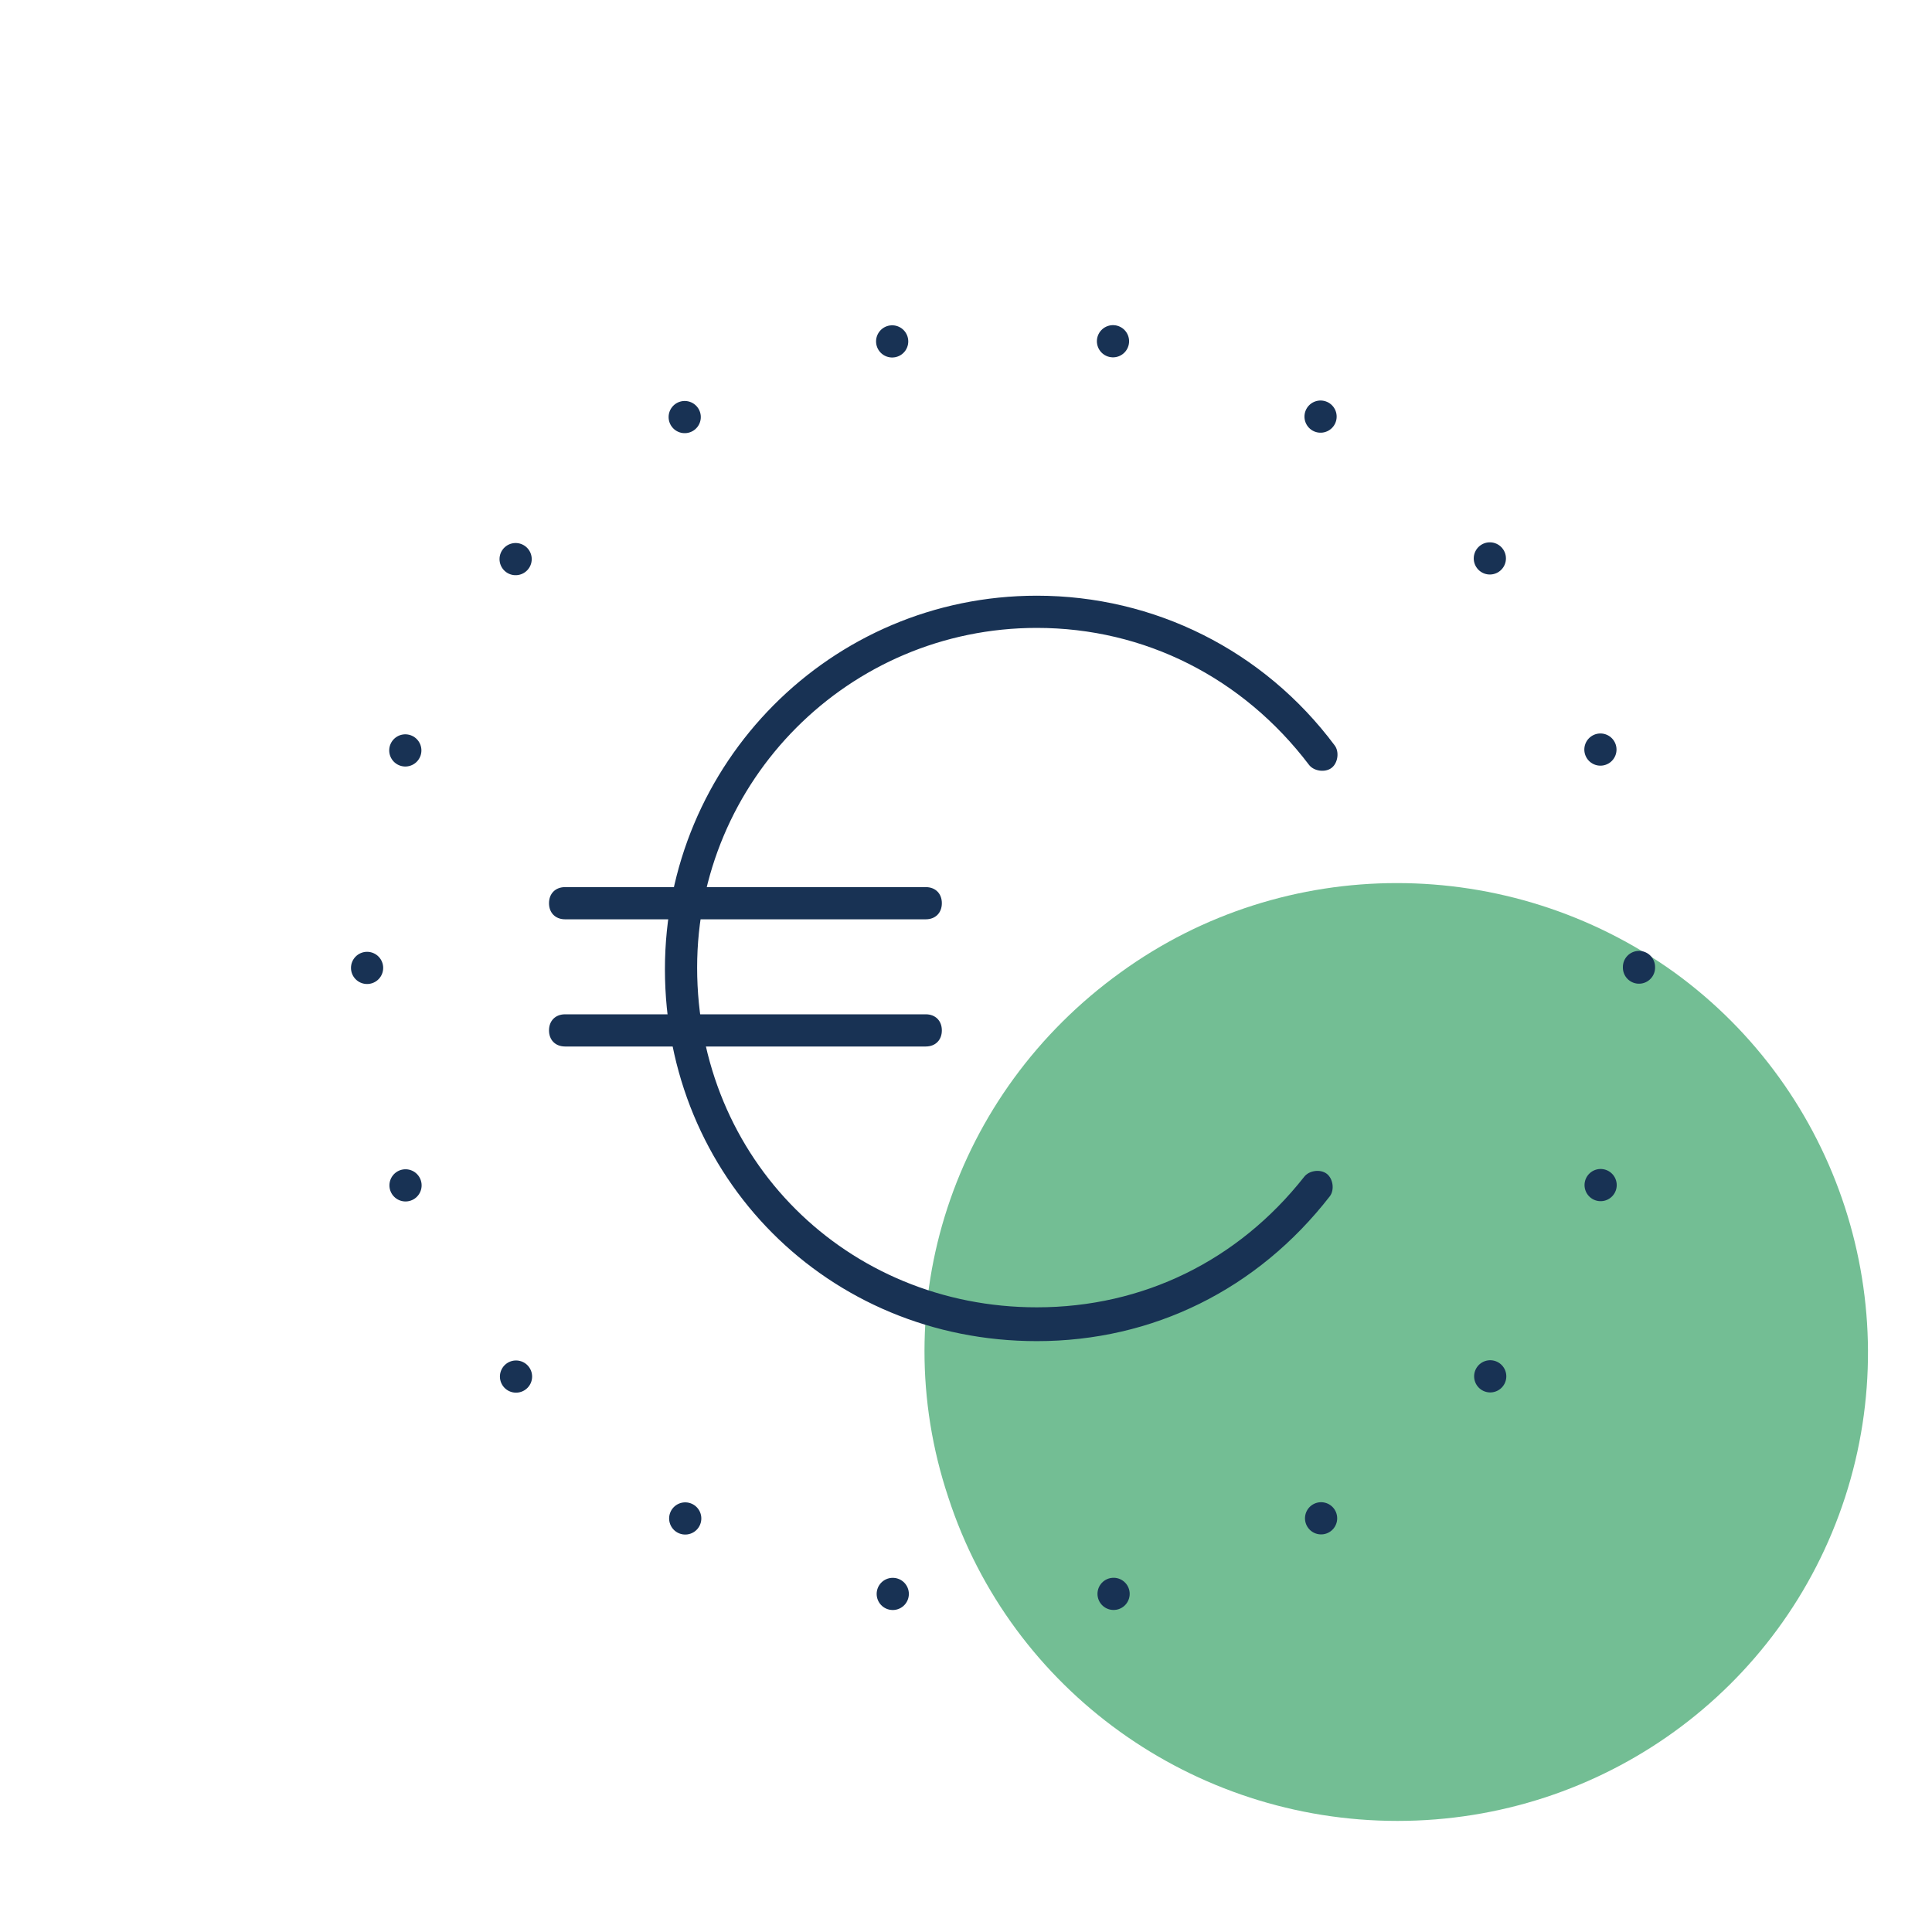 <?xml version="1.0" encoding="utf-8"?>
<!-- Generator: Adobe Illustrator 24.1.3, SVG Export Plug-In . SVG Version: 6.00 Build 0)  -->
<svg version="1.1" id="Livello_1" xmlns="http://www.w3.org/2000/svg" xmlns:xlink="http://www.w3.org/1999/xlink" x="0px" y="0px"
	 viewBox="0 0 120 120" style="enable-background:new 0 0 120 120;" xml:space="preserve">
<style type="text/css">
	.st0{fill:#73BE94;}
	.st1{fill:none;}
	.st2{fill:#183254;}
	.st3{fill:none;stroke:#183254;stroke-width:2;stroke-linecap:round;stroke-linejoin:round;stroke-dasharray:0,13.786;}
</style>
<path class="st0" d="M114.6,93L114.6,93c3.9-12-0.4-25.2-10.6-32.6c-10.3-7.4-24.2-7.4-34.4,0C59.2,67.9,54.9,81,58.9,93
	c3.9,12,15.2,20.1,27.9,20.1S110.7,105,114.6,93"/>
<g>
	<rect x="0" y="0" class="st1" width="120" height="120"/>
</g>
<g>
	<path class="st2" d="M64.4,83.3c-13,0-23.1-10.2-23.1-23.1C41.3,47.4,51.6,37,64.4,37c7.3,0,14.1,3.4,18.5,9.3
		c0.3,0.4,0.2,1.1-0.2,1.4c-0.4,0.3-1.1,0.2-1.4-0.2C77.2,42.1,71.1,39,64.4,39c-11.7,0-21.1,9.5-21.1,21.1
		c0,11.9,9.3,21.1,21.1,21.1c6.6,0,12.5-2.9,16.6-8.1c0.3-0.4,1-0.5,1.4-0.2c0.4,0.3,0.5,1,0.2,1.4C78.1,80.1,71.6,83.3,64.4,83.3z"
		/>
</g>
<g>
	<path class="st2" d="M57.5,65H35.1c-0.6,0-1-0.4-1-1s0.4-1,1-1h22.4c0.6,0,1,0.4,1,1S58.1,65,57.5,65z"/>
</g>
<g>
	<path class="st2" d="M57.5,57.1H35.1c-0.6,0-1-0.4-1-1s0.4-1,1-1h22.4c0.6,0,1,0.4,1,1S58.1,57.1,57.5,57.1z"/>
</g>
<g>
	<g>
		<circle class="st3" cx="62.3" cy="60.1" r="39.5"/>
	</g>
</g>
</svg>
